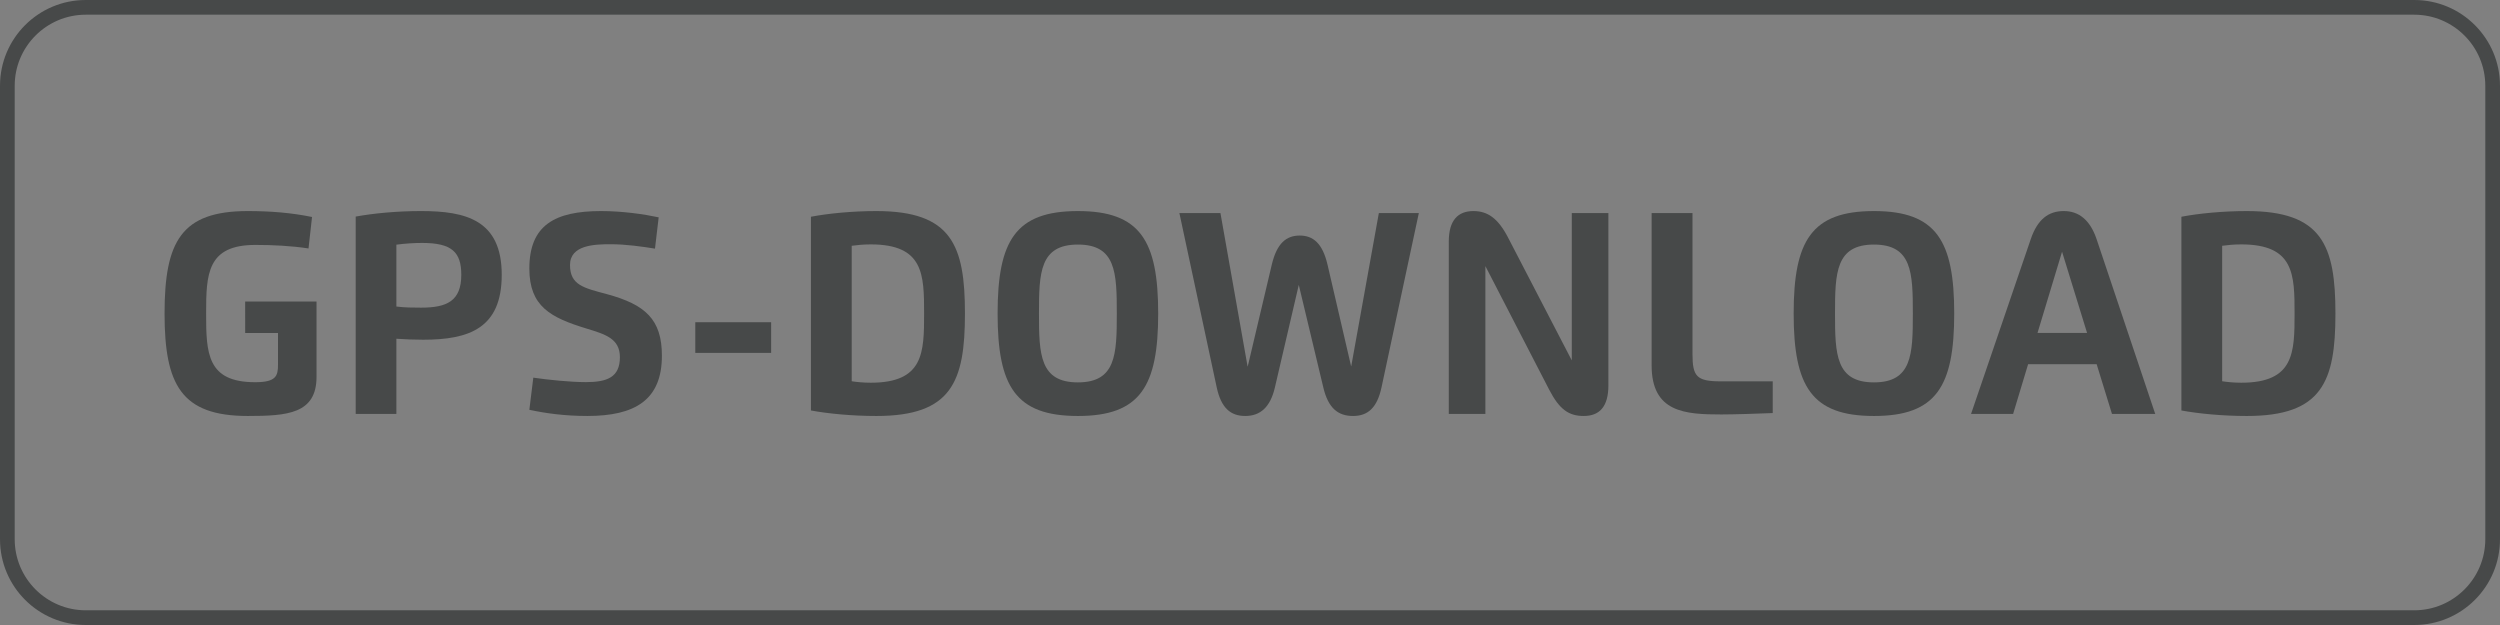 <?xml version="1.0" encoding="utf-8"?>
<!-- Generator: Adobe Illustrator 16.0.4, SVG Export Plug-In . SVG Version: 6.00 Build 0)  -->
<!DOCTYPE svg PUBLIC "-//W3C//DTD SVG 1.1//EN" "http://www.w3.org/Graphics/SVG/1.1/DTD/svg11.dtd">
<svg version="1.1" id="Ebene_1" xmlns="http://www.w3.org/2000/svg" xmlns:xlink="http://www.w3.org/1999/xlink" x="0px" y="0px"
	 width="340.16px" height="85.04px" viewBox="0 0 340.16 85.04" enable-background="new 0 0 340.16 85.04" xml:space="preserve">
<rect x="0" y="0" width="340.16" height="85.04" fill="#808080" stroke="none"/>
<g>
	<path fill="#474949" d="M69.377,1087.424c0-6.443,5.224-11.666,11.667-11.666h316.824c6.443,0,11.667,5.223,11.667,11.666v61.707
		c0,6.443-5.224,11.666-11.667,11.666H81.044c-6.443,0-11.667-5.223-11.667-11.666V1087.424z"/>
	<g>
		<path fill="#FFFFFF" d="M127.639,1104.786h5.582v27.328h-5.582v-11.691h-9.851v11.691h-5.56v-27.328h5.56v11.096h9.851V1104.786z"
			/>
		<path fill="#FFFFFF" d="M138.399,1118.45c0-9.897,2.428-13.941,10.928-13.941c8.503,0,10.918,4.044,10.918,13.941
			s-2.415,13.941-10.918,13.941C140.827,1132.392,138.399,1128.348,138.399,1118.45z M142.773,1100.202
			c0-1.454,1.161-2.578,2.614-2.578c1.444,0,2.522,1.124,2.522,2.578c0,1.458-1.078,2.572-2.522,2.572
			C143.934,1102.774,142.773,1101.66,142.773,1100.202z M154.629,1118.45c0-5.571-0.129-9.383-5.301-9.383
			c-5.171,0-5.289,3.812-5.289,9.383c0,5.572,0.118,9.368,5.289,9.368C154.5,1127.818,154.629,1124.022,154.629,1118.45z
			 M150.771,1100.202c0-1.454,1.137-2.578,2.59-2.578c1.455,0,2.533,1.124,2.533,2.578c0,1.458-1.078,2.572-2.533,2.572
			C151.908,1102.774,150.771,1101.66,150.771,1100.202z"/>
		<path fill="#FFFFFF" d="M180.834,1104.786h5.582v27.328h-5.582v-11.691h-9.851v11.691h-5.559v-27.328h5.559v11.096h9.851V1104.786
			z"/>
		<path fill="#FFFFFF" d="M209.115,1109.224h-7.541c-3.272,0-3.836,0.681-3.836,3.691v3.096H208.6v4.412h-10.861v3.539
			c0,3.028,0.563,3.717,3.836,3.717h7.541v4.296c-1.924,0.091-5.594,0.209-7.423,0.209c-4.938,0-9.489-0.272-9.489-6.674v-14.134
			c0-6.4,4.551-6.656,9.489-6.656c1.981,0,5.534,0.104,7.423,0.2V1109.224z"/>
		<path fill="#FFFFFF" d="M231.332,1124.829v-20.043h4.984v23.443c0,2.912-1.22,4.162-3.354,4.162c-2.029,0-3.307-0.877-4.715-3.6
			l-8.666-16.791v20.113H214.6v-23.453c0-2.913,1.254-4.152,3.353-4.152c1.9,0,3.329,0.947,4.703,3.586L231.332,1124.829z"/>
		<path fill="#FFFFFF" d="M247.804,1132.114h-5.535v-26.854c2.369-0.437,5.618-0.751,8.89-0.751c6.086,0,10.976,1.206,10.976,8.677
			c0,7.259-4.407,8.831-10.683,8.831c-1.195,0-2.592-0.058-3.647-0.134V1132.114z M247.804,1117.499
			c1.126,0.145,2.241,0.152,3.377,0.152c3.495,0,5.454-0.902,5.454-4.466c0-3.108-1.302-4.34-5.336-4.34
			c-1.102,0-2.369,0.085-3.495,0.236V1117.499z"/>
		<path fill="#FFFFFF" d="M271.992,1132.114h-5.535v-26.854c2.369-0.437,5.617-0.751,8.891-0.751c6.039,0,10.975,1.195,10.975,8.584
			c0,4.828-2.027,7.107-5.24,8.08l6.236,10.941h-6.379l-5.605-10.309c-1.112,0-2.38-0.058-3.342-0.117V1132.114z M271.992,1117.278
			c1.125,0.129,2.24,0.144,3.378,0.144c3.436,0,5.465-0.884,5.465-4.351c0-3.03-1.36-4.236-5.348-4.236
			c-1.091,0-2.37,0.08-3.495,0.232V1117.278z"/>
		<path fill="#FFFFFF" d="M290.727,1118.45c0-9.897,2.428-13.941,10.93-13.941c8.491,0,10.92,4.044,10.92,13.941
			s-2.429,13.941-10.92,13.941C293.154,1132.392,290.727,1128.348,290.727,1118.45z M306.946,1118.45
			c0-5.571-0.117-9.383-5.29-9.383c-5.183,0-5.301,3.812-5.301,9.383c0,5.572,0.118,9.368,5.301,9.368
			C306.829,1127.818,306.946,1124.022,306.946,1118.45z"/>
		<path fill="#FFFFFF" d="M317.682,1132.114v-20.738c0-6.4,4.562-6.656,9.5-6.656c1.981,0,5.535,0.115,7.423,0.2v4.304h-7.54
			c-3.272,0-3.836,0.681-3.836,3.691v3.096h10.861v4.412h-10.861v11.691H317.682z"/>
		<path fill="#FFFFFF" d="M338.811,1104.786h5.558v27.328h-5.558V1104.786z"/>
		<path fill="#FFFFFF" d="M366.684,1131.995c-1.936,0.082-5.277,0.188-6.99,0.188c-4.937,0-9.486-0.272-9.486-6.674v-20.724h5.559
			v19.176c0,3.035,0.551,3.717,3.822,3.717h7.096V1131.995z"/>
	</g>
</g>
<g>
	<g>
		<path fill="#474949" d="M328.492,2c5.33,0,9.667,4.336,9.667,9.666v61.707c0,5.33-4.337,9.666-9.667,9.666H11.668
			c-5.331,0-9.667-4.336-9.667-9.666V11.667C2.001,6.336,6.337,2,11.668,2H328.492 M328.492,0H11.668
			C5.225,0,0.001,5.223,0.001,11.667v61.707c0,6.443,5.224,11.666,11.667,11.666h316.824c6.443,0,11.667-5.223,11.667-11.666V11.667
			C340.159,5.223,334.936,0,328.492,0L328.492,0z"/>
	</g>
	<g>
		<path fill="#474949" d="M33.358,41.032h9.71V51.27c0,5.031-3.964,5.33-9.346,5.33c-9.057,0-11.331-4.24-11.331-13.941
			c0-9.812,2.274-13.941,11.331-13.941c3.084,0,5.954,0.234,8.734,0.807l-0.479,4.281c-2.369-0.363-4.88-0.48-7.235-0.48
			c-6.565,0-6.697,3.955-6.697,9.334c0,5.419,0.132,9.345,6.673,9.345c2.851,0,3.108-0.854,3.108-2.381v-4.314h-4.468V41.032z"/>
		<path fill="#474949" d="M53.932,56.322h-5.533V29.469c2.369-0.438,5.616-0.752,8.889-0.752c6.089,0,10.98,1.207,10.98,8.678
			c0,7.257-4.414,8.83-10.687,8.83c-1.198,0-2.592-0.057-3.649-0.133V56.322z M53.932,41.708c1.129,0.145,2.242,0.152,3.38,0.152
			c3.494,0,5.453-0.902,5.453-4.465c0-3.109-1.302-4.34-5.337-4.34c-1.101,0-2.367,0.084-3.496,0.236V41.708z"/>
		<path fill="#474949" d="M77.558,36.057c0,2.742,1.877,3.121,5.021,3.965c5.229,1.42,7.482,3.436,7.482,8.382
			c0,6.027-3.671,8.195-10.142,8.195c-3.078,0-5.669-0.361-7.894-0.84l0.538-4.373c2.004,0.293,5.053,0.607,7.152,0.607
			c2.874,0,4.631-0.646,4.631-3.389c0-2.547-2.004-3.121-4.537-3.898c-4.905-1.498-7.784-3.009-7.784-8.171
			c0-5.918,3.49-7.818,9.777-7.818c2.897,0,5.875,0.434,7.82,0.854l-0.502,4.258c-1.771-0.283-3.976-0.598-6.017-0.598
			C80.901,33.231,77.558,33.325,77.558,36.057z"/>
		<path fill="#474949" d="M94.604,43.844h10.32v4.171h-10.32V43.844z"/>
		<path fill="#474949" d="M110.34,29.491c2.321-0.447,5.652-0.773,8.899-0.773c10.24,0,12.056,4.654,12.056,13.941
			c0,9.291-1.815,13.941-12.056,13.941c-3.282,0-6.556-0.314-8.899-0.75V29.491z M115.886,33.442v18.433
			c0.702,0.107,1.586,0.199,2.591,0.199c7.198,0,7.26-4.08,7.26-9.416c0-5.334-0.062-9.404-7.26-9.404
			C117.472,33.254,116.588,33.346,115.886,33.442z"/>
		<path fill="#474949" d="M135.738,42.659c0-9.896,2.424-13.941,10.929-13.941c8.49,0,10.92,4.045,10.92,13.941
			c0,9.898-2.43,13.941-10.92,13.941C138.162,56.6,135.738,52.557,135.738,42.659z M151.958,42.659c0-5.57-0.12-9.383-5.291-9.383
			c-5.185,0-5.3,3.812-5.3,9.383c0,5.572,0.115,9.369,5.3,9.369C151.838,52.027,151.958,48.23,151.958,42.659z"/>
		<path fill="#474949" d="M166.059,28.995l3.691,20.863h0.022l3.273-13.847c0.69-2.92,1.981-3.961,3.8-3.961
			c1.828,0,3.106,1.053,3.786,3.973l3.204,13.804h0.021l3.755-20.832h5.44l-5.075,23.707c-0.596,2.785-1.865,3.898-3.874,3.898
			c-2.051,0-3.378-1.066-4.045-3.877l-3.339-13.957l-3.251,13.957c-0.635,2.73-2.027,3.877-4.033,3.877
			c-2.018,0-3.283-1.113-3.883-3.893l-5.078-23.712H166.059z"/>
		<path fill="#474949" d="M213.863,49.037V28.995h4.981v23.443c0,2.912-1.219,4.162-3.353,4.162c-2.031,0-3.309-0.877-4.714-3.6
			l-8.669-16.791v20.113h-4.981V32.87c0-2.912,1.256-4.152,3.354-4.152c1.9,0,3.33,0.947,4.701,3.586L213.863,49.037z"/>
		<path fill="#474949" d="M241.204,56.203c-1.937,0.082-5.277,0.189-6.991,0.189c-4.938,0-9.486-0.273-9.486-6.674V28.995h5.56
			V48.17c0,3.035,0.551,3.717,3.822,3.717h7.096V56.203z"/>
		<path fill="#474949" d="M244.052,42.659c0-9.896,2.424-13.941,10.926-13.941c8.491,0,10.921,4.045,10.921,13.941
			c0,9.898-2.43,13.941-10.921,13.941C246.476,56.6,244.052,52.557,244.052,42.659z M260.27,42.659c0-5.57-0.12-9.383-5.292-9.383
			c-5.184,0-5.299,3.812-5.299,9.383c0,5.572,0.115,9.369,5.299,9.369C260.149,52.027,260.27,48.23,260.27,42.659z"/>
		<path fill="#474949" d="M268.188,56.322l8.129-23.794c0.916-2.674,2.392-3.811,4.491-3.811c2.041,0,3.578,1.207,4.459,3.811
			l7.982,23.794h-5.884l-2.086-6.768h-9.325l-2.041,6.768H268.188z M283.975,45.297l-3.403-11.046l-3.339,11.046H283.975z"/>
		<path fill="#474949" d="M296.811,29.491c2.322-0.447,5.654-0.773,8.903-0.773c10.234,0,12.055,4.654,12.055,13.941
			c0,9.291-1.82,13.941-12.055,13.941c-3.287,0-6.557-0.314-8.903-0.75V29.491z M302.355,33.442v18.433
			c0.709,0.107,1.584,0.199,2.596,0.199c7.2,0,7.258-4.08,7.258-9.416c0-5.334-0.058-9.404-7.258-9.404
			C303.939,33.254,303.064,33.346,302.355,33.442z"/>
	</g>
</g>
</svg>
